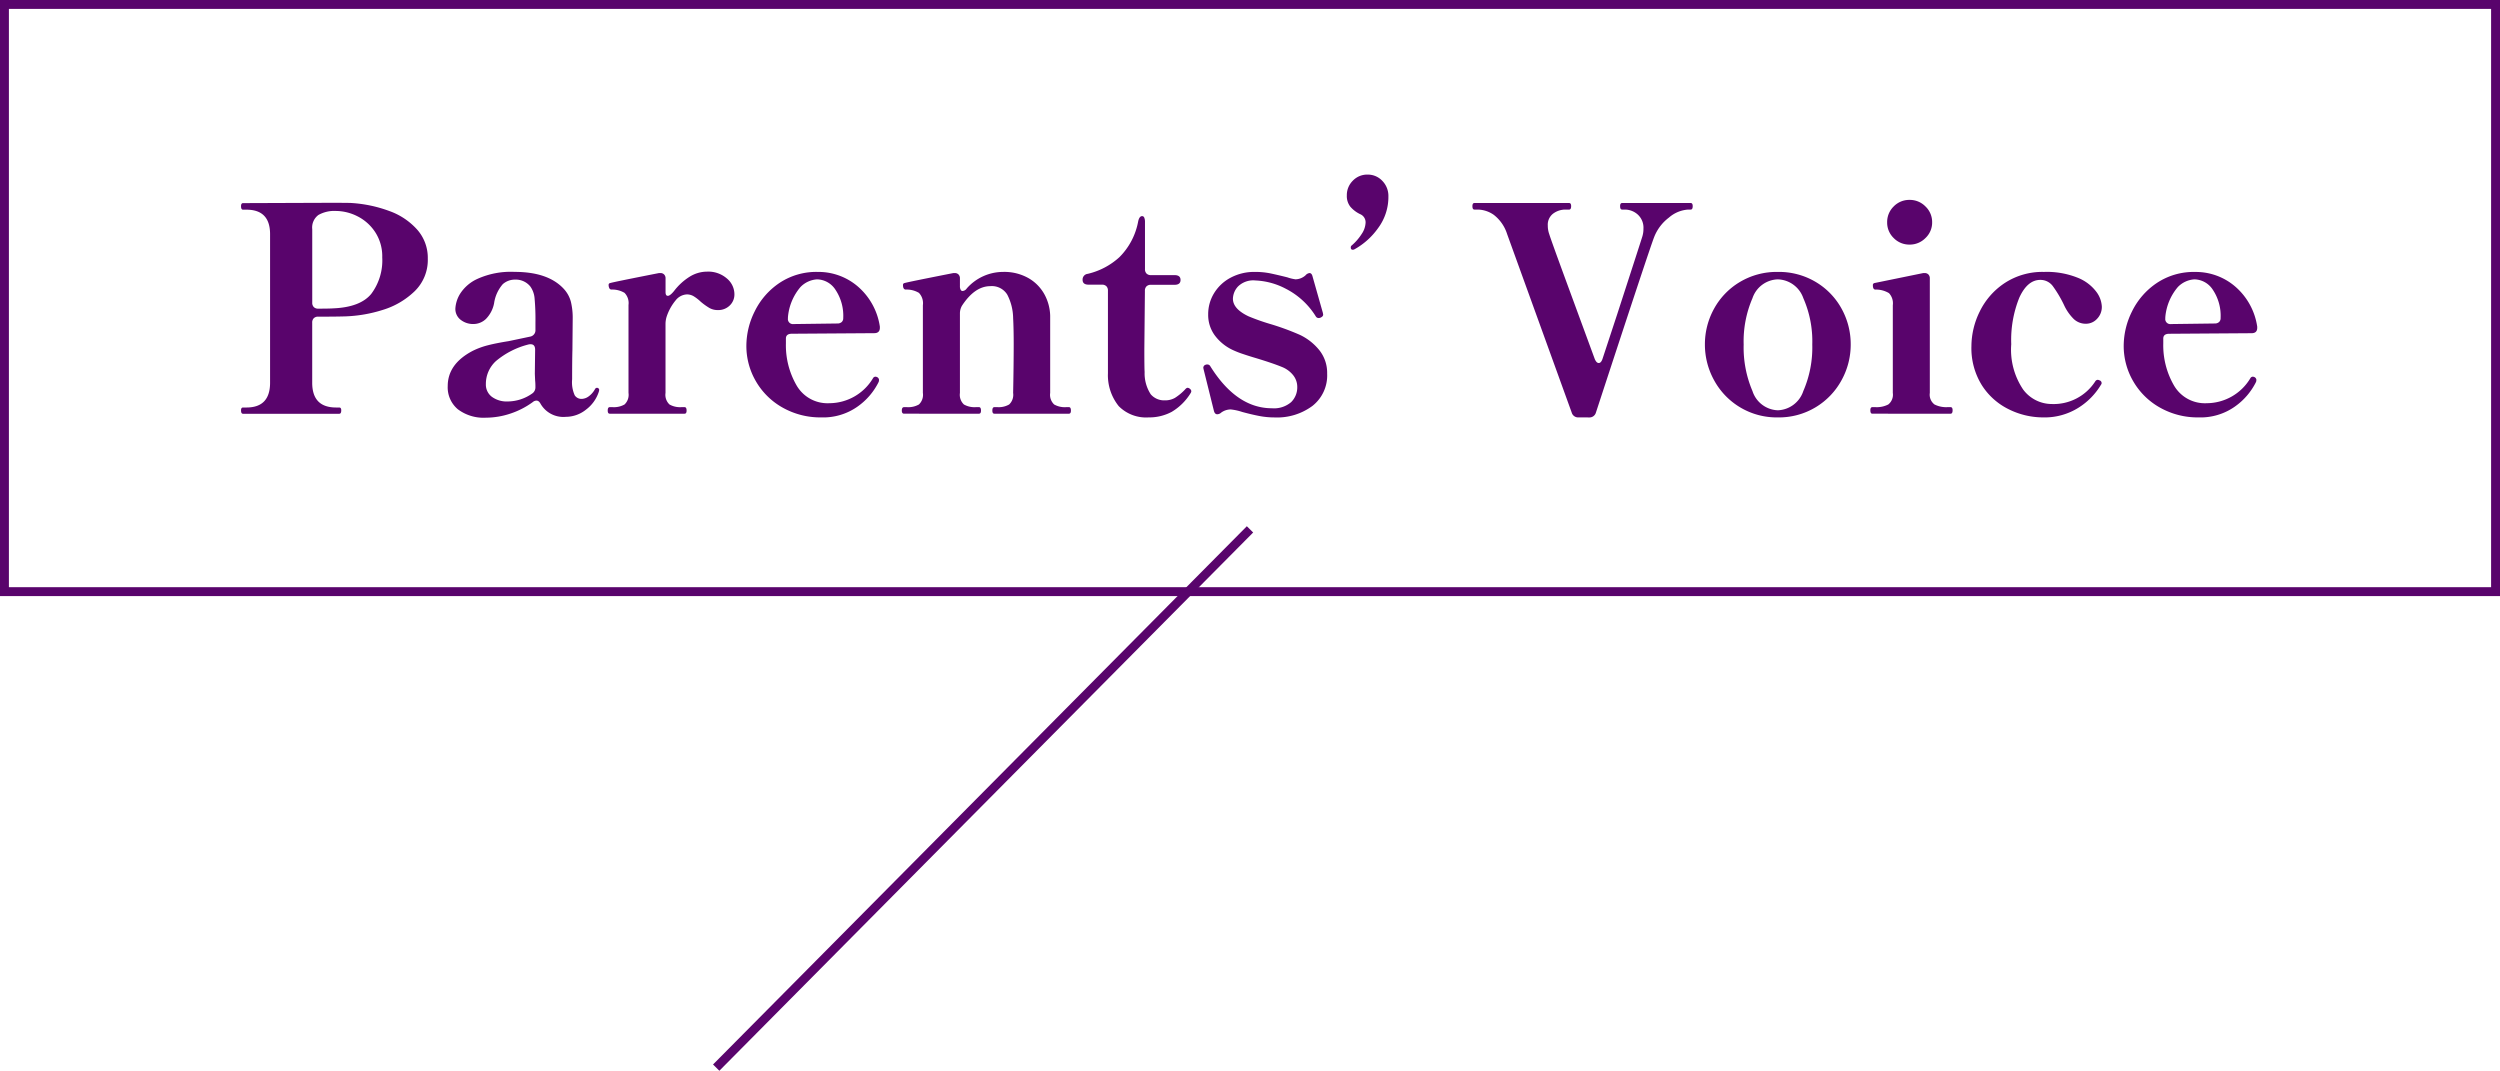 <svg xmlns="http://www.w3.org/2000/svg" width="281" height="120.352" viewBox="0 0 281 120.352">
  <g id="グループ_8853" data-name="グループ 8853" transform="translate(-287 -65.5)">
    <path id="パス_3076" data-name="パス 3076" d="M-100.96-23.68a14.872,14.872,0,0,1,4.224.9,7.631,7.631,0,0,1,3.136,2.1,4.782,4.782,0,0,1,1.184,3.248A4.9,4.9,0,0,1-93.9-13.76a8.872,8.872,0,0,1-3.6,2.1,15.635,15.635,0,0,1-4.16.72q-1.024.032-2.656.032h-.416a.671.671,0,0,0-.5.176.671.671,0,0,0-.176.5v6.752q0,2.784,2.688,2.784h.352q.224,0,.224.32,0,.384-.224.384h-10.816q-.224,0-.224-.384,0-.32.224-.32h.384q2.656,0,2.656-2.784v-16.7q0-2.752-2.656-2.752h-.384q-.224,0-.224-.384,0-.352.224-.352l8.608-.032Q-101.28-23.712-100.96-23.68Zm-2.08,11.84q3.04-.128,4.272-1.632a6.276,6.276,0,0,0,1.232-4.1,4.966,4.966,0,0,0-.8-2.848,5.138,5.138,0,0,0-2-1.776,5.414,5.414,0,0,0-2.416-.592,3.622,3.622,0,0,0-1.952.448,1.747,1.747,0,0,0-.7,1.6v8.256a.671.671,0,0,0,.176.5.671.671,0,0,0,.5.176h.032Q-103.552-11.808-103.04-11.84Zm29.632,8.928a.275.275,0,0,1,.176.064.231.231,0,0,1,.08.192l-.032.16a4.075,4.075,0,0,1-1.44,2.032A3.645,3.645,0,0,1-76.9.352,2.957,2.957,0,0,1-79.744-1.12q-.192-.352-.448-.352a.637.637,0,0,0-.416.16A9.1,9.1,0,0,1-83.168,0a8.749,8.749,0,0,1-2.72.448A4.791,4.791,0,0,1-89.04-.5,3.207,3.207,0,0,1-90.176-3.1q0-2.5,2.816-3.968a8.594,8.594,0,0,1,1.7-.624q.928-.24,2.336-.464l2.432-.512a.723.723,0,0,0,.576-.768v-.832a26.158,26.158,0,0,0-.1-2.736,2.657,2.657,0,0,0-.48-1.3,2.1,2.1,0,0,0-1.7-.768,2.06,2.06,0,0,0-1.392.512,4.168,4.168,0,0,0-.976,2.144,3.44,3.44,0,0,1-.912,1.76,2.041,2.041,0,0,1-1.424.576,2.257,2.257,0,0,1-1.408-.464,1.537,1.537,0,0,1-.608-1.3,3.588,3.588,0,0,1,.5-1.584,4.515,4.515,0,0,1,1.984-1.728,9.093,9.093,0,0,1,4.176-.784q3.776,0,5.536,1.92a3.42,3.42,0,0,1,.784,1.424,7.674,7.674,0,0,1,.208,1.936l-.032,3.52q-.032,1.056-.032,3.264A3.592,3.592,0,0,0-75.9-2.064a.9.9,0,0,0,.768.4,1.394,1.394,0,0,0,.784-.272,2.486,2.486,0,0,0,.72-.816A.27.27,0,0,1-73.408-2.912ZM-83.424-1.376a4.806,4.806,0,0,0,2.752-.9.823.823,0,0,0,.352-.7,6.746,6.746,0,0,0-.032-.768l-.032-.736.032-2.72q0-.608-.512-.608a.832.832,0,0,0-.256.032A9.163,9.163,0,0,0-84.752-5.92a3.467,3.467,0,0,0-1.136,2.592A1.716,1.716,0,0,0-85.216-1.9,2.821,2.821,0,0,0-83.424-1.376Zm22.4-14.592A3.186,3.186,0,0,1-58.8-15.2a2.32,2.32,0,0,1,.848,1.76,1.71,1.71,0,0,1-.528,1.28,1.831,1.831,0,0,1-1.328.512,1.886,1.886,0,0,1-.96-.24,7.325,7.325,0,0,1-.96-.688,4.868,4.868,0,0,0-.8-.624,1.483,1.483,0,0,0-.768-.208,1.692,1.692,0,0,0-1.264.672,5.635,5.635,0,0,0-1.008,1.824,2.816,2.816,0,0,0-.128.832v7.744a1.488,1.488,0,0,0,.448,1.3,2.409,2.409,0,0,0,1.344.3h.352q.224,0,.224.384,0,.352-.224.352h-8.416q-.224,0-.224-.352,0-.384.224-.384h.32a2.409,2.409,0,0,0,1.344-.3,1.488,1.488,0,0,0,.448-1.3v-9.888a1.634,1.634,0,0,0-.448-1.36,2.707,2.707,0,0,0-1.5-.368.292.292,0,0,1-.224-.192.856.856,0,0,1-.064-.32.205.205,0,0,1,.192-.224q.288-.1,5.472-1.12h.16a.563.563,0,0,1,.416.16.606.606,0,0,1,.16.448v1.536q0,.416.256.416t.7-.544a6.594,6.594,0,0,1,1.744-1.6A3.725,3.725,0,0,1-61.024-15.968ZM-41.888-4.1a.376.376,0,0,1,.192.32l-.032.192A7.389,7.389,0,0,1-44.112-.8,6.683,6.683,0,0,1-48.192.416a8.6,8.6,0,0,1-4.336-1.1,7.939,7.939,0,0,1-3.008-2.96,7.864,7.864,0,0,1-1.072-4,8.7,8.7,0,0,1,.944-3.872A8.147,8.147,0,0,1-52.9-14.688a7.463,7.463,0,0,1,4.32-1.248,6.788,6.788,0,0,1,4.512,1.648,7.366,7.366,0,0,1,2.464,4.5v.128q0,.608-.64.608l-9.248.064q-.672,0-.672.544V-7.9a9,9,0,0,0,1.2,4.72,4.012,4.012,0,0,0,3.7,2A5.737,5.737,0,0,0-42.368-4a.314.314,0,0,1,.288-.16A.491.491,0,0,1-41.888-4.1ZM-48.672-15.1a2.838,2.838,0,0,0-1.856.864,6.017,6.017,0,0,0-1.408,3.392v.128a.566.566,0,0,0,.64.64l4.9-.064a.711.711,0,0,0,.5-.16.575.575,0,0,0,.176-.448,5.261,5.261,0,0,0-.864-3.168A2.524,2.524,0,0,0-48.672-15.1ZM-20.352-.736q.224,0,.224.384,0,.352-.224.352h-8.384q-.224,0-.224-.352,0-.384.224-.384h.352a2.339,2.339,0,0,0,1.312-.3,1.488,1.488,0,0,0,.448-1.3q.064-3.168.064-5.536,0-1.664-.064-2.88a5.905,5.905,0,0,0-.656-2.624,2.024,2.024,0,0,0-1.9-.96q-1.76,0-3.2,2.208a1.741,1.741,0,0,0-.224.832v8.96a1.488,1.488,0,0,0,.448,1.3,2.409,2.409,0,0,0,1.344.3h.352q.224,0,.224.384,0,.352-.224.352H-38.88q-.256,0-.256-.352,0-.384.256-.384h.32a2.409,2.409,0,0,0,1.344-.3,1.488,1.488,0,0,0,.448-1.3v-9.856a1.681,1.681,0,0,0-.448-1.392,2.707,2.707,0,0,0-1.5-.368q-.288-.032-.288-.512a.205.205,0,0,1,.192-.224q.288-.1,5.472-1.12h.16a.563.563,0,0,1,.416.16.606.606,0,0,1,.16.448v.864a.83.83,0,0,0,.08.4.237.237,0,0,0,.208.144.621.621,0,0,0,.48-.288,5.448,5.448,0,0,1,4.064-1.856,5.509,5.509,0,0,1,2.912.72,4.732,4.732,0,0,1,1.776,1.84,5.294,5.294,0,0,1,.624,2.368v8.672a1.488,1.488,0,0,0,.448,1.3,2.409,2.409,0,0,0,1.344.3Zm8.96,1.152a4.317,4.317,0,0,1-3.36-1.264,5.538,5.538,0,0,1-1.216-3.7v-9.28a.671.671,0,0,0-.176-.5.671.671,0,0,0-.5-.176h-1.5q-.672,0-.672-.544a.641.641,0,0,1,.576-.672A7.958,7.958,0,0,0-14.672-17.6a7.632,7.632,0,0,0,2.1-4q.128-.608.448-.608a.257.257,0,0,1,.24.176,1.231,1.231,0,0,1,.08.5v5.28a.671.671,0,0,0,.176.5.671.671,0,0,0,.5.176H-8.48q.672,0,.672.544t-.672.544h-2.656a.671.671,0,0,0-.5.176.671.671,0,0,0-.176.5l-.064,6.56q0,2.144.032,2.56a4.312,4.312,0,0,0,.688,2.512A1.984,1.984,0,0,0-9.568-1.5a2.233,2.233,0,0,0,1.12-.272A5.826,5.826,0,0,0-7.3-2.72q.16-.192.288-.192a.423.423,0,0,1,.272.128.355.355,0,0,1,.144.256.491.491,0,0,1-.064.192A6.238,6.238,0,0,1-8.8-.208,5.353,5.353,0,0,1-11.392.416Zm8.16-.544A.691.691,0,0,1-3.68.064q-.288,0-.384-.416l-1.152-4.64-.032-.16A.352.352,0,0,1-4.992-5.5.446.446,0,0,1-4.8-5.536a.391.391,0,0,1,.352.224q2.944,4.7,6.912,4.7A2.95,2.95,0,0,0,4.624-1.3a2.324,2.324,0,0,0,.688-1.712,2.1,2.1,0,0,0-.448-1.3,3.048,3.048,0,0,0-1.28-.944Q2.592-5.664.7-6.24q-.768-.224-1.52-.48a9.92,9.92,0,0,1-1.2-.48A5.3,5.3,0,0,1-3.968-8.816,3.882,3.882,0,0,1-4.7-11.168a4.5,4.5,0,0,1,.656-2.368A4.8,4.8,0,0,1-2.192-15.28a5.61,5.61,0,0,1,2.736-.656,8.507,8.507,0,0,1,1.728.16q.768.16,1.92.448a4.6,4.6,0,0,0,.928.224,1.749,1.749,0,0,0,1.12-.448.7.7,0,0,1,.448-.256q.256,0,.352.416l1.152,4.064.032.192q0,.192-.256.32a.568.568,0,0,1-.256.064.376.376,0,0,1-.32-.192,8.493,8.493,0,0,0-3.344-3.088,8.024,8.024,0,0,0-3.44-.944,2.454,2.454,0,0,0-1.952.672,2.106,2.106,0,0,0-.576,1.376q0,1.152,1.76,1.984a23.812,23.812,0,0,0,2.336.832A28.687,28.687,0,0,1,5.6-8.864,6.228,6.228,0,0,1,7.824-7.1a4.091,4.091,0,0,1,.848,2.592A4.357,4.357,0,0,1,7.024-.88a6.654,6.654,0,0,1-4.24,1.3A9.059,9.059,0,0,1,1.04.256Q.224.1-.864-.192A6.124,6.124,0,0,0-2.176-.48,1.841,1.841,0,0,0-3.232-.128Zm14.784-18.3q-.224,0-.224-.256a.261.261,0,0,1,.064-.192,5.9,5.9,0,0,0,1.184-1.36,2.447,2.447,0,0,0,.416-1.232.988.988,0,0,0-.608-.96,3.374,3.374,0,0,1-1.1-.832,1.935,1.935,0,0,1-.4-1.28,2.275,2.275,0,0,1,.672-1.648,2.233,2.233,0,0,1,1.664-.688,2.223,2.223,0,0,1,1.648.7,2.417,2.417,0,0,1,.688,1.76,5.863,5.863,0,0,1-1.168,3.568,8.018,8.018,0,0,1-2.672,2.384A.356.356,0,0,1,11.552-18.432ZM36.928.416a.748.748,0,0,1-.768-.544L28.9-20.192a4.4,4.4,0,0,0-1.5-2.16,3.231,3.231,0,0,0-1.792-.592h-.384q-.224,0-.224-.384,0-.352.224-.352H35.872q.224,0,.224.352,0,.384-.224.384h-.384a2.31,2.31,0,0,0-1.408.448,1.562,1.562,0,0,0-.608,1.344,2.833,2.833,0,0,0,.16.96q.192.64,1.968,5.472l3.152,8.576q.192.448.448.448t.416-.448L41.28-11.2q2.72-8.384,2.784-8.608a2.932,2.932,0,0,0,.16-.992,1.993,1.993,0,0,0-.64-1.584,2.17,2.17,0,0,0-1.472-.56h-.288q-.224,0-.224-.384,0-.352.224-.352h7.712q.224,0,.224.352,0,.384-.224.384h-.288a3.652,3.652,0,0,0-2.16.9,5.039,5.039,0,0,0-1.68,2.24q-.576,1.5-6.528,19.68a.748.748,0,0,1-.768.544Zm22.4,0A7.984,7.984,0,0,1,55.056-.736a8,8,0,0,1-2.9-3.04,8.268,8.268,0,0,1-1.024-4,8.239,8.239,0,0,1,1.024-4.016,7.914,7.914,0,0,1,2.9-3.008,8.07,8.07,0,0,1,4.272-1.136A8.07,8.07,0,0,1,63.6-14.8a7.914,7.914,0,0,1,2.9,3.008A8.239,8.239,0,0,1,67.52-7.776a8.268,8.268,0,0,1-1.024,4,8,8,0,0,1-2.9,3.04A7.984,7.984,0,0,1,59.328.416Zm0-.8a3.14,3.14,0,0,0,2.864-2.16A12.306,12.306,0,0,0,63.2-7.776a12.064,12.064,0,0,0-1.008-5.216A3.134,3.134,0,0,0,59.328-15.1a3.1,3.1,0,0,0-2.848,2.112,12.232,12.232,0,0,0-.992,5.216,12.478,12.478,0,0,0,.992,5.232A3.111,3.111,0,0,0,59.328-.384ZM74.144-19.008a2.439,2.439,0,0,1-1.792-.736,2.4,2.4,0,0,1-.736-1.76,2.439,2.439,0,0,1,.736-1.792,2.439,2.439,0,0,1,1.792-.736,2.455,2.455,0,0,1,1.776.736,2.413,2.413,0,0,1,.752,1.792,2.377,2.377,0,0,1-.752,1.76A2.455,2.455,0,0,1,74.144-19.008ZM69.952,0q-.224,0-.224-.384,0-.352.224-.352H70.3a2.836,2.836,0,0,0,1.44-.3,1.393,1.393,0,0,0,.512-1.3v-9.856a1.669,1.669,0,0,0-.432-1.36,2.837,2.837,0,0,0-1.52-.4q-.288,0-.288-.48a.224.224,0,0,1,.192-.256l5.472-1.12h.16a.563.563,0,0,1,.416.16.606.606,0,0,1,.16.448V-2.336a1.374,1.374,0,0,0,.528,1.3,2.929,2.929,0,0,0,1.456.3h.352q.224,0,.224.352,0,.384-.224.384ZM89.12.416a8.668,8.668,0,0,1-3.808-.9,7.477,7.477,0,0,1-3.04-2.7,7.857,7.857,0,0,1-1.184-4.4,8.862,8.862,0,0,1,.944-3.92,8.032,8.032,0,0,1,2.8-3.184,7.726,7.726,0,0,1,4.416-1.248,9.31,9.31,0,0,1,3.792.656,4.854,4.854,0,0,1,2.08,1.568,3.01,3.01,0,0,1,.624,1.648,1.905,1.905,0,0,1-.544,1.408,1.683,1.683,0,0,1-1.216.544,1.951,1.951,0,0,1-1.392-.528,5.384,5.384,0,0,1-1.04-1.456,13.382,13.382,0,0,0-1.3-2.224,1.73,1.73,0,0,0-1.424-.72q-1.44,0-2.352,1.984a12.7,12.7,0,0,0-.912,5.248A8,8,0,0,0,86.9-2.72a4.016,4.016,0,0,0,3.216,1.632,5.565,5.565,0,0,0,4.9-2.56.347.347,0,0,1,.256-.16.516.516,0,0,1,.224.064.31.31,0,0,1,.224.288.261.261,0,0,1-.064.192A7.692,7.692,0,0,1,93.12-.672,7.147,7.147,0,0,1,89.12.416ZM112.928-4.1a.376.376,0,0,1,.192.32l-.032.192A7.389,7.389,0,0,1,110.7-.8a6.683,6.683,0,0,1-4.08,1.216,8.6,8.6,0,0,1-4.336-1.1,7.939,7.939,0,0,1-3.008-2.96,7.864,7.864,0,0,1-1.072-4,8.7,8.7,0,0,1,.944-3.872,8.147,8.147,0,0,1,2.768-3.168,7.463,7.463,0,0,1,4.32-1.248,6.787,6.787,0,0,1,4.512,1.648,7.366,7.366,0,0,1,2.464,4.5v.128q0,.608-.64.608l-9.248.064q-.672,0-.672.544V-7.9a9,9,0,0,0,1.2,4.72,4.012,4.012,0,0,0,3.7,2A5.737,5.737,0,0,0,112.448-4a.314.314,0,0,1,.288-.16A.491.491,0,0,1,112.928-4.1ZM106.144-15.1a2.838,2.838,0,0,0-1.856.864,6.017,6.017,0,0,0-1.408,3.392v.128a.566.566,0,0,0,.64.64l4.9-.064a.711.711,0,0,0,.5-.16.575.575,0,0,0,.176-.448,5.261,5.261,0,0,0-.864-3.168A2.524,2.524,0,0,0,106.144-15.1Z" transform="translate(427.5 112)" fill="#59046c" stroke="rgba(112,112,112,0)" stroke-width="1"/>
    <line id="線_453" data-name="線 453" y1="60.5" x2="60" transform="translate(367.5 125)" fill="none" stroke="#59046c" stroke-width="1"/>
    <g id="長方形_4863" data-name="長方形 4863" transform="translate(287 65.5)" fill="none" stroke="#59046c" stroke-width="1">
      <rect width="281" height="67" stroke="none"/>
      <rect x="0.5" y="0.5" width="280" height="66" fill="none"/>
    </g>
  </g>
</svg>
